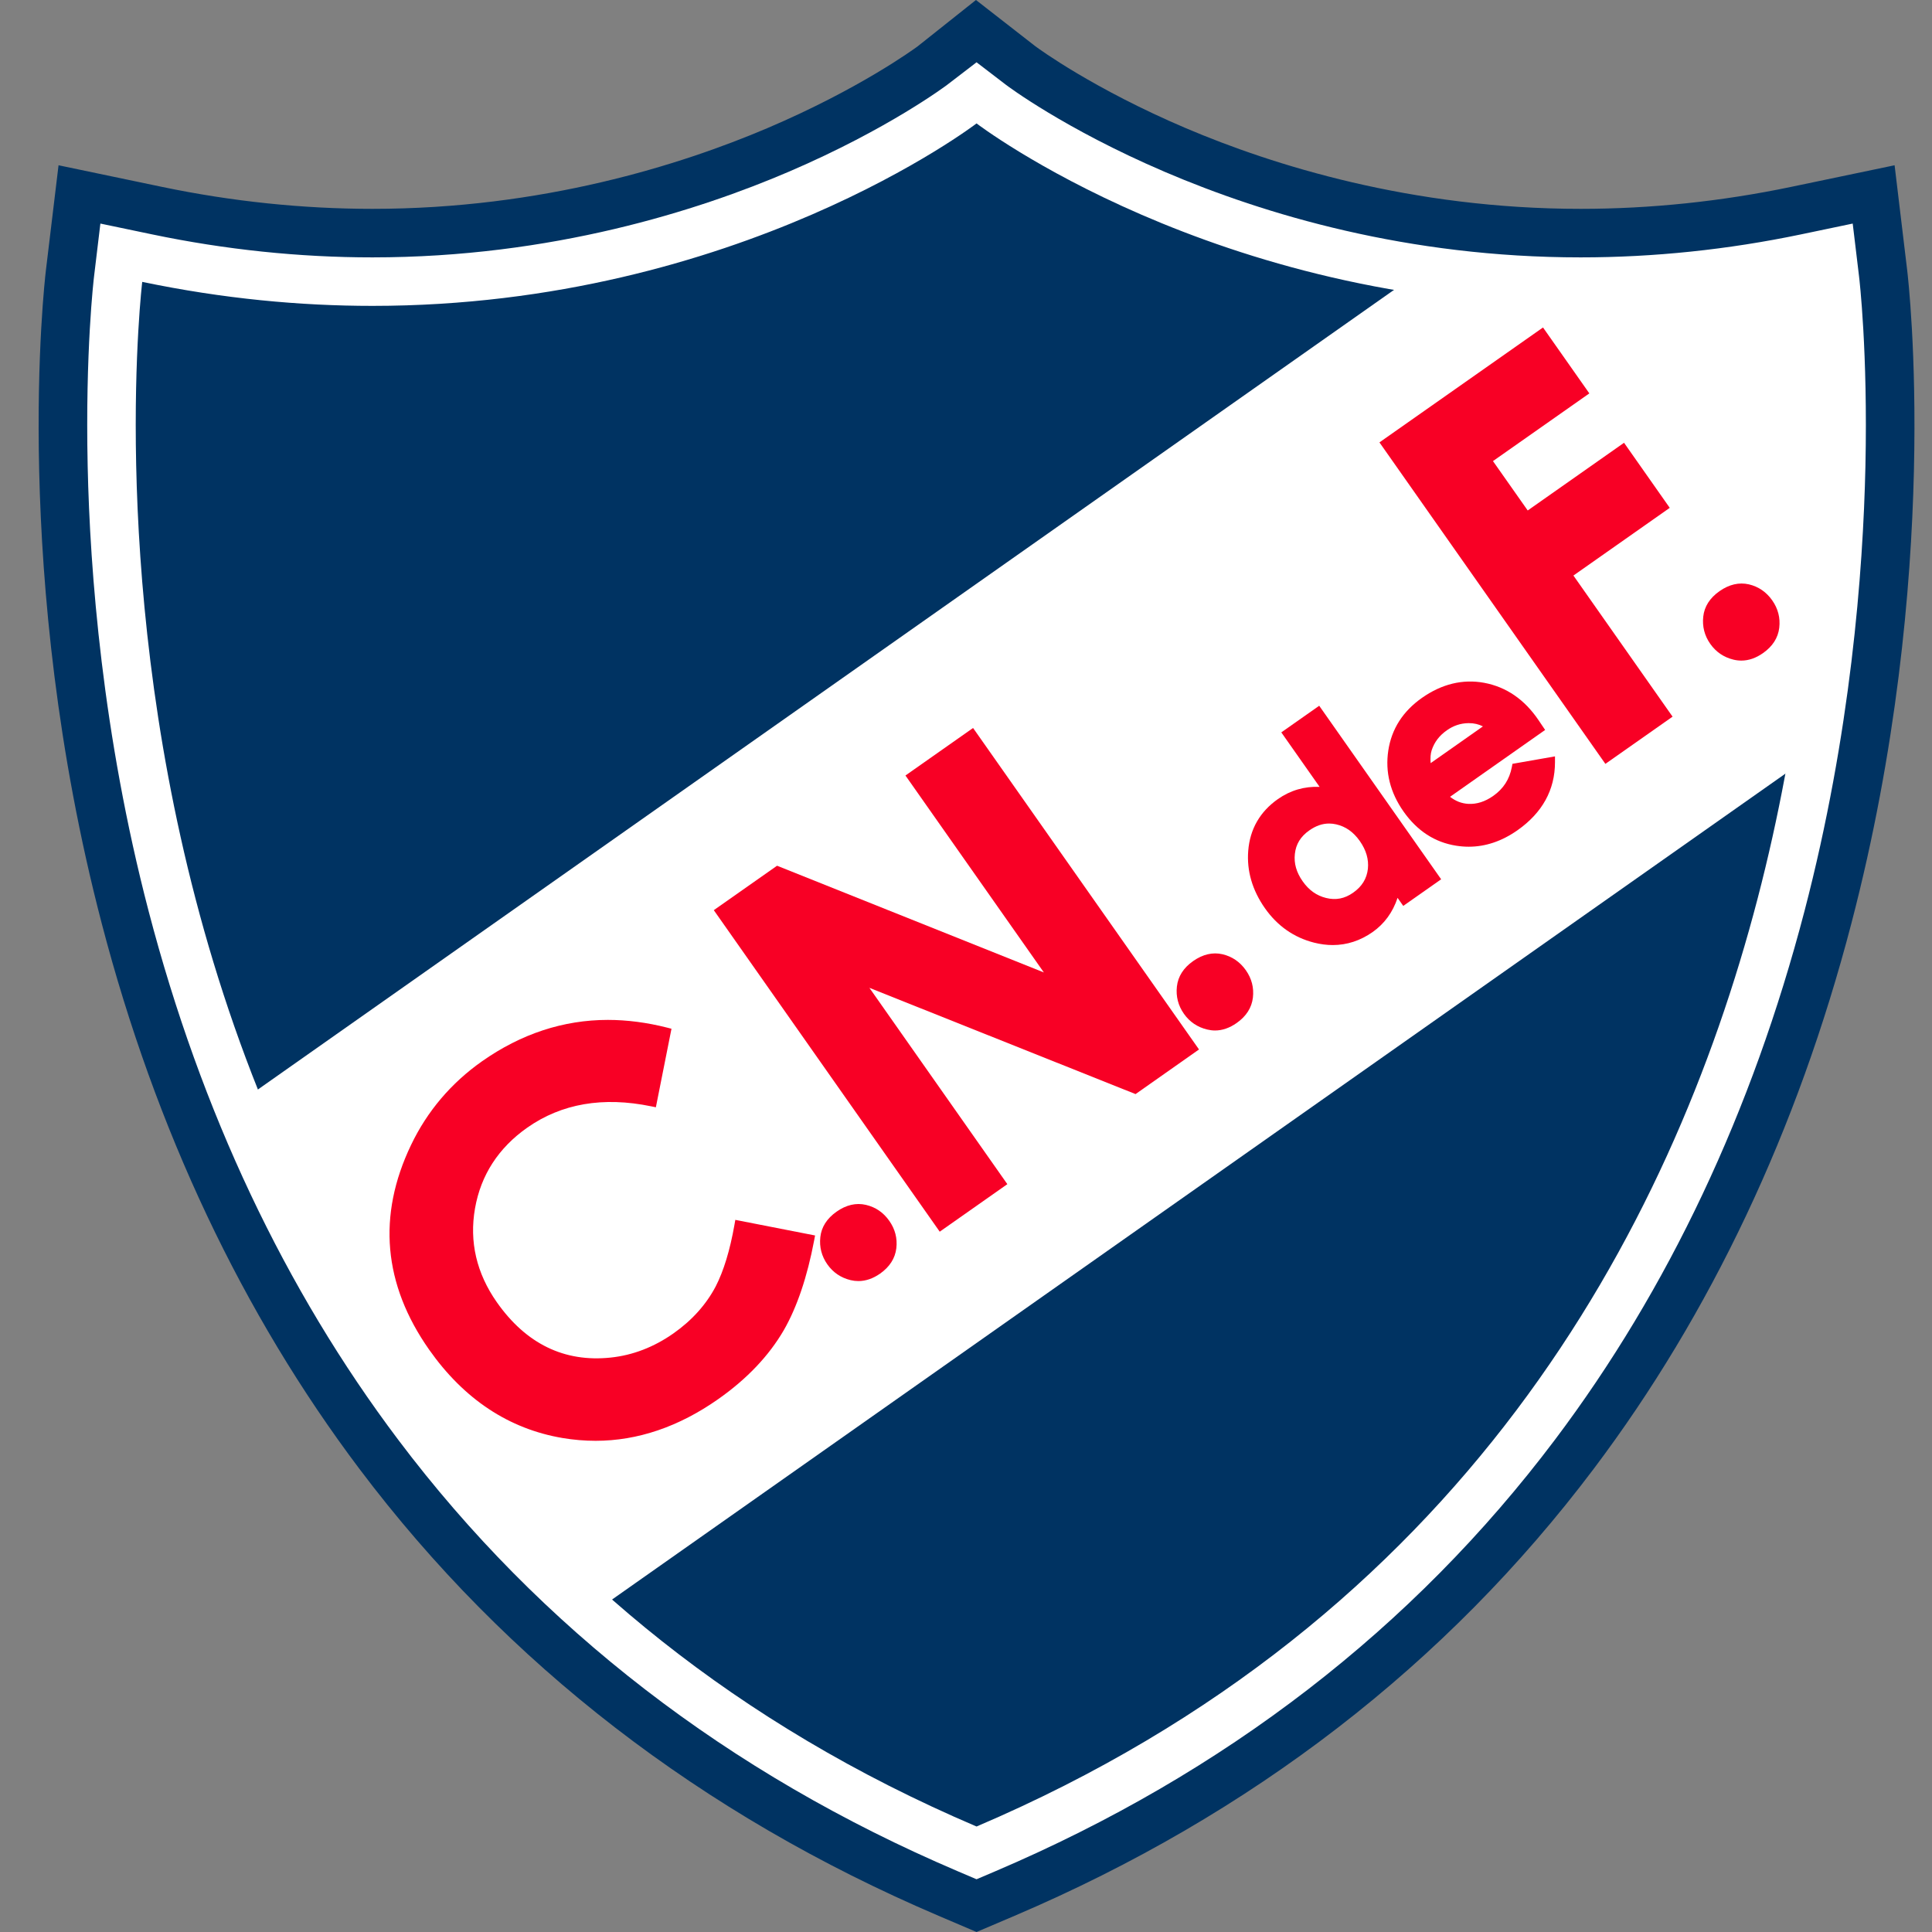 <?xml version="1.0" encoding="UTF-8"?>
<svg xmlns="http://www.w3.org/2000/svg" width="50" height="50" viewBox="0 0 50 50" fill="none">
  <rect x="0" y="0" width="50" height="50" fill="#808080" stroke="none"/>
  <path d="M24.78 48.425C18.849 45.894 13.979 42.138 10.305 37.26C7.374 33.369 5.201 28.767 3.847 23.583C1.554 14.798 2.398 7.453 2.435 7.145L2.598 5.786L3.938 6.066C5.829 6.461 7.747 6.661 9.639 6.661C18.581 6.66 24.451 2.242 24.51 2.197L25.273 1.612L26.037 2.197C26.05 2.207 27.541 3.331 30.117 4.438C32.479 5.452 36.267 6.661 40.907 6.661C42.8 6.661 44.718 6.461 46.609 6.066L47.948 5.786L48.112 7.145C48.149 7.453 48.992 14.798 46.699 23.583C45.345 28.767 43.173 33.369 40.242 37.26C36.568 42.138 31.697 45.895 25.766 48.425L25.273 48.635L24.78 48.425Z" fill="#003362"></path>
  <path d="M25.273 3.194C25.273 3.194 31.435 7.916 40.907 7.916C42.772 7.916 44.766 7.733 46.865 7.294C46.865 7.294 50.38 36.558 25.273 47.27C0.166 36.558 3.681 7.294 3.681 7.294C5.781 7.733 7.774 7.916 9.639 7.916C19.11 7.916 25.273 3.194 25.273 3.194ZM25.258 0L23.749 1.199C23.654 1.269 22.241 2.302 19.855 3.318C17.616 4.27 14.027 5.405 9.639 5.405C7.833 5.405 6.001 5.214 4.194 4.837L1.515 4.277L1.188 6.995C1.15 7.313 0.28 14.887 2.633 23.899C4.028 29.243 6.272 33.992 9.302 38.015C13.11 43.071 18.152 46.961 24.288 49.58L25.273 50L26.259 49.58C32.395 46.962 37.436 43.071 41.244 38.015C44.275 33.992 46.519 29.243 47.913 23.9C50.266 14.887 49.396 7.313 49.358 6.995L49.032 4.277L46.352 4.837C44.545 5.214 42.713 5.405 40.907 5.405C36.519 5.405 32.93 4.27 30.692 3.318C28.295 2.298 26.881 1.261 26.796 1.198L25.258 0Z" fill="#003362"></path>
  <path d="M25.027 47.848C19.198 45.361 14.413 41.671 10.806 36.882C7.924 33.057 5.788 28.529 4.455 23.424C2.191 14.753 3.022 7.523 3.058 7.219L3.14 6.54L3.809 6.68C5.743 7.084 7.705 7.288 9.639 7.288C14.405 7.288 18.294 6.042 20.718 4.996C23.353 3.859 24.877 2.707 24.892 2.695L25.273 2.404L25.655 2.695C25.67 2.707 27.193 3.86 29.828 4.996C32.252 6.042 36.141 7.288 40.907 7.288C42.843 7.288 44.804 7.083 46.737 6.68L47.407 6.54L47.488 7.219C47.525 7.523 48.355 14.753 46.092 23.424C44.759 28.529 42.622 33.057 39.74 36.882C36.133 41.671 31.349 45.361 25.52 47.848L25.273 47.953L25.027 47.848Z" fill="#003362"></path>
  <path d="M25.273 3.194C25.273 3.194 31.435 7.916 40.907 7.916C42.772 7.916 44.766 7.733 46.865 7.295C46.865 7.295 50.38 36.558 25.273 47.27C0.166 36.558 3.681 7.295 3.681 7.295C5.781 7.733 7.774 7.916 9.639 7.916C19.11 7.916 25.273 3.194 25.273 3.194ZM25.273 1.612L24.512 2.196C24.497 2.207 23.006 3.331 20.429 4.438C18.067 5.452 14.278 6.661 9.639 6.661C7.747 6.661 5.829 6.461 3.938 6.066L2.598 5.786L2.435 7.145C2.425 7.223 2.205 9.096 2.269 12.062C2.328 14.785 2.649 18.994 3.847 23.583C5.201 28.767 7.374 33.369 10.305 37.26C13.979 42.138 18.849 45.894 24.78 48.425L25.273 48.635L25.766 48.425C31.697 45.894 36.568 42.138 40.242 37.26C43.173 33.369 45.345 28.767 46.699 23.583C47.897 18.994 48.218 14.785 48.277 12.062C48.341 9.096 48.121 7.223 48.111 7.145L47.948 5.786L46.609 6.066C44.717 6.461 42.799 6.661 40.907 6.661C31.964 6.661 26.095 2.242 26.037 2.197L25.273 1.612Z" fill="white"></path>
  <path d="M47.447 6.812C43.43 7.65 39.794 7.578 36.681 7.077L6.26 28.488C8.129 33.1 11.011 37.758 15.426 41.687L46.823 19.588C48.114 12.374 47.447 6.812 47.447 6.812Z" fill="white"></path>
  <path d="M19.008 31.696C18.892 32.355 18.728 32.893 18.522 33.293C18.274 33.764 17.906 34.173 17.429 34.508C16.924 34.863 16.377 35.074 15.803 35.134C14.604 35.26 13.616 34.779 12.859 33.703C12.333 32.954 12.142 32.136 12.293 31.274C12.444 30.412 12.899 29.708 13.646 29.183C14.531 28.561 15.608 28.375 16.85 28.631L16.974 28.656L17.378 26.624L17.262 26.594C16.742 26.462 16.227 26.395 15.731 26.395C14.582 26.395 13.486 26.755 12.476 27.465C11.675 28.029 11.056 28.758 10.637 29.634C9.762 31.46 9.92 33.24 11.105 34.928C12.008 36.212 13.17 36.981 14.56 37.216C14.845 37.264 15.133 37.288 15.415 37.288C16.501 37.288 17.569 36.925 18.588 36.209C19.327 35.69 19.898 35.09 20.284 34.426C20.628 33.828 20.892 33.044 21.071 32.097L21.094 31.974L19.03 31.57L19.008 31.696Z" fill="#F80025"></path>
  <path d="M22.41 31.182C22.157 31.123 21.899 31.182 21.65 31.358C21.4 31.534 21.258 31.756 21.23 32.017C21.202 32.273 21.263 32.51 21.412 32.722C21.56 32.932 21.762 33.069 22.014 33.13C22.081 33.146 22.149 33.154 22.215 33.154C22.405 33.154 22.594 33.089 22.777 32.961C23.025 32.786 23.166 32.565 23.197 32.304C23.227 32.049 23.166 31.81 23.015 31.596C22.863 31.379 22.659 31.24 22.41 31.182Z" fill="#F80025"></path>
  <path d="M23.433 20.07L27.015 25.167L20.11 22.405L18.473 23.555L24.32 31.876L26.07 30.646L22.5 25.565L29.388 28.315L31.03 27.16L25.183 18.84L23.433 20.07Z" fill="#F80025"></path>
  <path d="M31.639 24.696C31.386 24.637 31.128 24.697 30.879 24.872C30.628 25.048 30.487 25.27 30.458 25.532C30.43 25.788 30.491 26.025 30.64 26.237C30.788 26.447 30.991 26.584 31.242 26.644C31.309 26.66 31.377 26.669 31.444 26.669C31.633 26.669 31.822 26.604 32.005 26.475C32.253 26.301 32.394 26.08 32.425 25.819C32.455 25.563 32.394 25.325 32.243 25.11C32.091 24.894 31.887 24.754 31.639 24.696Z" fill="#F80025"></path>
  <path d="M33.16 18.954L34.151 20.364C33.756 20.348 33.395 20.454 33.072 20.68C32.607 21.007 32.348 21.458 32.304 22.019C32.263 22.538 32.409 23.038 32.737 23.506C33.059 23.963 33.485 24.262 34.006 24.395C34.171 24.437 34.335 24.458 34.492 24.458C34.858 24.458 35.205 24.345 35.524 24.121C35.828 23.907 36.045 23.61 36.169 23.236L36.316 23.445L37.297 22.756L34.141 18.265L33.16 18.954ZM35.401 22.485C35.372 22.741 35.247 22.943 35.019 23.103C34.799 23.258 34.571 23.302 34.317 23.239C34.072 23.178 33.874 23.037 33.713 22.808C33.55 22.576 33.484 22.345 33.511 22.099C33.538 21.847 33.66 21.648 33.883 21.492C34.053 21.372 34.222 21.313 34.398 21.313C34.458 21.313 34.519 21.32 34.58 21.334C34.826 21.39 35.026 21.531 35.191 21.765C35.357 22.002 35.426 22.238 35.401 22.485Z" fill="#F80025"></path>
  <path d="M39.126 19.853C39.065 20.17 38.907 20.414 38.642 20.6C38.432 20.747 38.216 20.816 37.999 20.804C37.827 20.794 37.671 20.734 37.527 20.621L39.988 18.891L39.818 18.639C39.457 18.104 38.983 17.778 38.41 17.671C37.856 17.569 37.312 17.701 36.8 18.061C36.307 18.407 36.014 18.865 35.929 19.423C35.845 19.978 35.977 20.509 36.324 21.003C36.676 21.503 37.134 21.801 37.687 21.887C37.795 21.904 37.904 21.913 38.01 21.913C38.445 21.913 38.87 21.77 39.272 21.487C39.916 21.034 40.243 20.441 40.243 19.725V19.575L39.142 19.768L39.126 19.853ZM38.378 18.799L37.025 19.75C37.014 19.614 37.023 19.502 37.052 19.415C37.122 19.205 37.25 19.036 37.445 18.9C37.616 18.779 37.797 18.719 37.999 18.715L38.016 18.715C38.147 18.715 38.267 18.742 38.378 18.799Z" fill="#F80025"></path>
  <path d="M43.213 13.143L42.03 11.459L39.537 13.211L38.638 11.933L41.132 10.181L39.933 8.475L35.7 11.449L41.547 19.769L43.286 18.547L40.72 14.895L43.213 13.143Z" fill="#F80025"></path>
  <path d="M45.865 15.537C45.713 15.321 45.509 15.181 45.261 15.123C45.008 15.065 44.75 15.124 44.501 15.299C44.25 15.475 44.108 15.697 44.08 15.959C44.052 16.215 44.113 16.452 44.262 16.664C44.41 16.874 44.612 17.011 44.864 17.072C44.931 17.088 44.999 17.096 45.066 17.096C45.255 17.096 45.444 17.031 45.627 16.902C45.875 16.728 46.016 16.507 46.047 16.247C46.077 15.991 46.016 15.752 45.865 15.537Z" fill="#F80025"></path>
</svg>